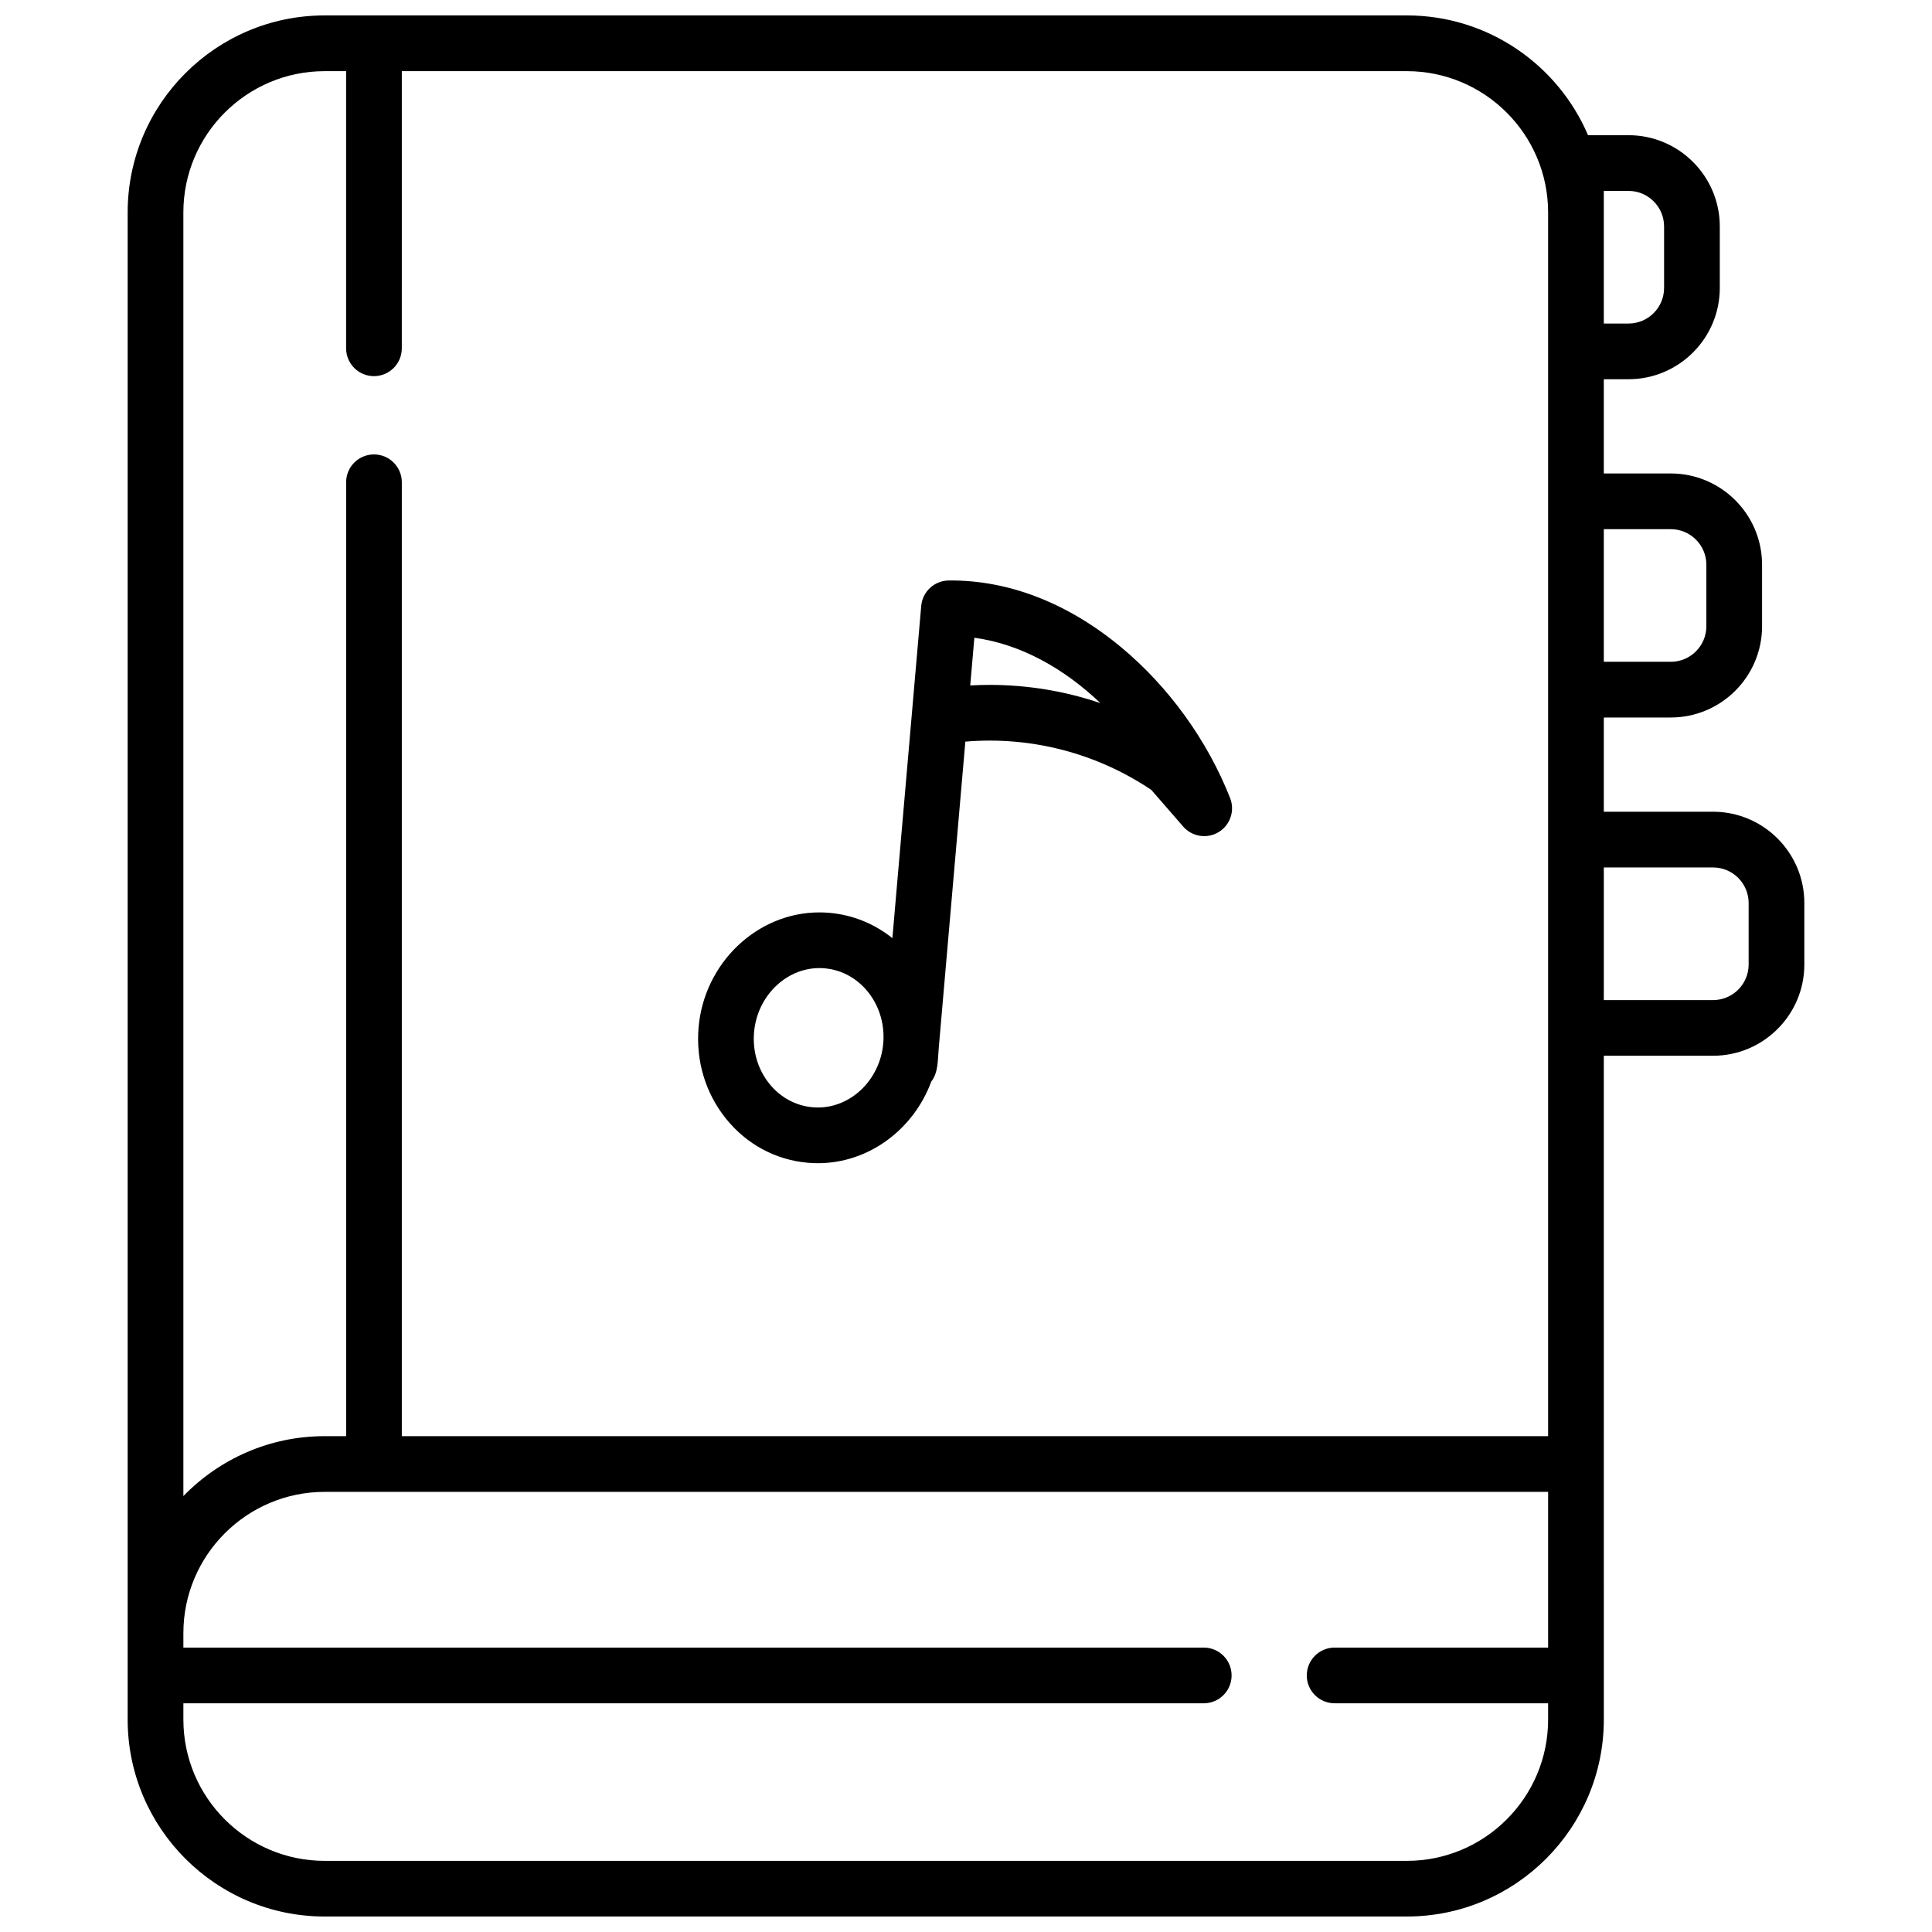 <?xml version="1.0" encoding="UTF-8"?>
<!-- Uploaded to: SVG Repo, www.svgrepo.com, Generator: SVG Repo Mixer Tools -->
<svg width="800px" height="800px" version="1.1" viewBox="144 144 512 512" xmlns="http://www.w3.org/2000/svg">
 <defs>
  <clipPath id="a">
   <path d="m177 148.09h446v503.81h-446z"/>
  </clipPath>
 </defs>
 <g clip-path="url(#a)">
  <path d="m597.98 359.12h-28.953v-24.977h17.75c13.336 0 24.188-10.852 24.188-24.188v-16.293c0-13.336-10.852-24.188-24.188-24.188h-17.75v-24.977h6.547c13.336 0 24.188-10.852 24.188-24.188v-16.293c0-13.336-10.852-24.188-24.188-24.188h-10.727c-7.973-18.645-26.492-31.742-48.016-31.742h-286.8c-28.781 0-52.199 23.414-52.199 52.199v399.41c0 28.781 23.414 52.199 52.199 52.199h286.8c28.781 0 52.199-23.414 52.199-52.199l-0.004-175.91h28.953c13.336 0 24.188-10.852 24.188-24.188v-16.293c0-13.336-10.852-24.188-24.188-24.188zm-28.953-158.83v-5.695h6.547c5.199 0 9.426 4.227 9.426 9.426v16.293c0 5.199-4.227 9.426-9.426 9.426h-6.547zm0 83.949h17.75c5.199 0 9.426 4.227 9.426 9.426v16.293c0 5.199-4.227 9.426-9.426 9.426h-17.75zm-14.762 296.39h-56.578c-4.074 0-7.379 3.305-7.379 7.379 0 4.074 3.305 7.379 7.379 7.379h56.578v4.32c0 20.645-16.793 37.438-37.438 37.438h-286.79c-20.645 0-37.438-16.793-37.438-37.438v-4.32h270.41c4.074 0 7.379-3.305 7.379-7.379 0-4.074-3.305-7.379-7.379-7.379h-270.41v-3.828c0-20.645 16.793-37.438 37.438-37.438h324.23zm0-56.031h-303.78v-252.79c0-4.074-3.305-7.379-7.379-7.379s-7.379 3.305-7.379 7.379v252.79h-5.691c-14.676 0-27.945 6.098-37.438 15.879l-0.004-340.18c0-20.645 16.793-37.438 37.438-37.438h5.691v73.445c0 4.074 3.305 7.379 7.379 7.379 4.074 0 7.379-3.305 7.379-7.379l0.004-73.445h266.34c20.645 0 37.438 16.793 37.438 37.438zm53.141-124.99c0 5.199-4.227 9.426-9.426 9.426h-28.953v-35.148h28.953c5.199 0 9.426 4.227 9.426 9.426z"/>
 </g>
 <path d="m441.1 315.51c-14.121-11.73-29.914-17.852-45.695-17.672-3.797 0.043-6.945 2.957-7.273 6.742l-7.641 88.039c-4.66-3.727-10.367-6.16-16.664-6.707-0.891-0.078-1.793-0.117-2.684-0.117-16.469 0-30.527 13.383-32.012 30.469-0.762 8.773 1.785 17.324 7.168 24.078 5.473 6.867 13.207 11.055 21.781 11.801 0.891 0.078 1.793 0.117 2.684 0.117 13.492 0 25.367-8.988 30.031-21.633 1.938-2.461 1.695-5.91 1.98-8.855l7.051-81.234c17.387-1.461 34.68 3 49.273 12.781l8.461 9.727c2.359 2.711 6.328 3.328 9.398 1.465 3.07-1.867 4.352-5.672 3.035-9.016-6.035-15.32-16.297-29.52-28.895-39.984-14.121-11.73 12.598 10.465 0 0zm-63.027 104.99-0.004 0.02c-0.832 9.52-8.43 16.977-17.309 16.977-0.465 0-0.941-0.02-1.406-0.062-4.5-0.391-8.59-2.625-11.516-6.297-3.016-3.781-4.438-8.613-4.004-13.602 0.828-9.523 8.43-16.984 17.309-16.984 0.465 0 0.941 0.02 1.406 0.062 9.438 0.82 16.398 9.742 15.523 19.887zm28.227-94.996c-1.723 0-3.453 0.047-5.18 0.145l1.098-12.637c12.43 1.68 23.934 8.293 33.391 17.316-9.418-3.191-19.305-4.824-29.309-4.824z"/>
</svg>
